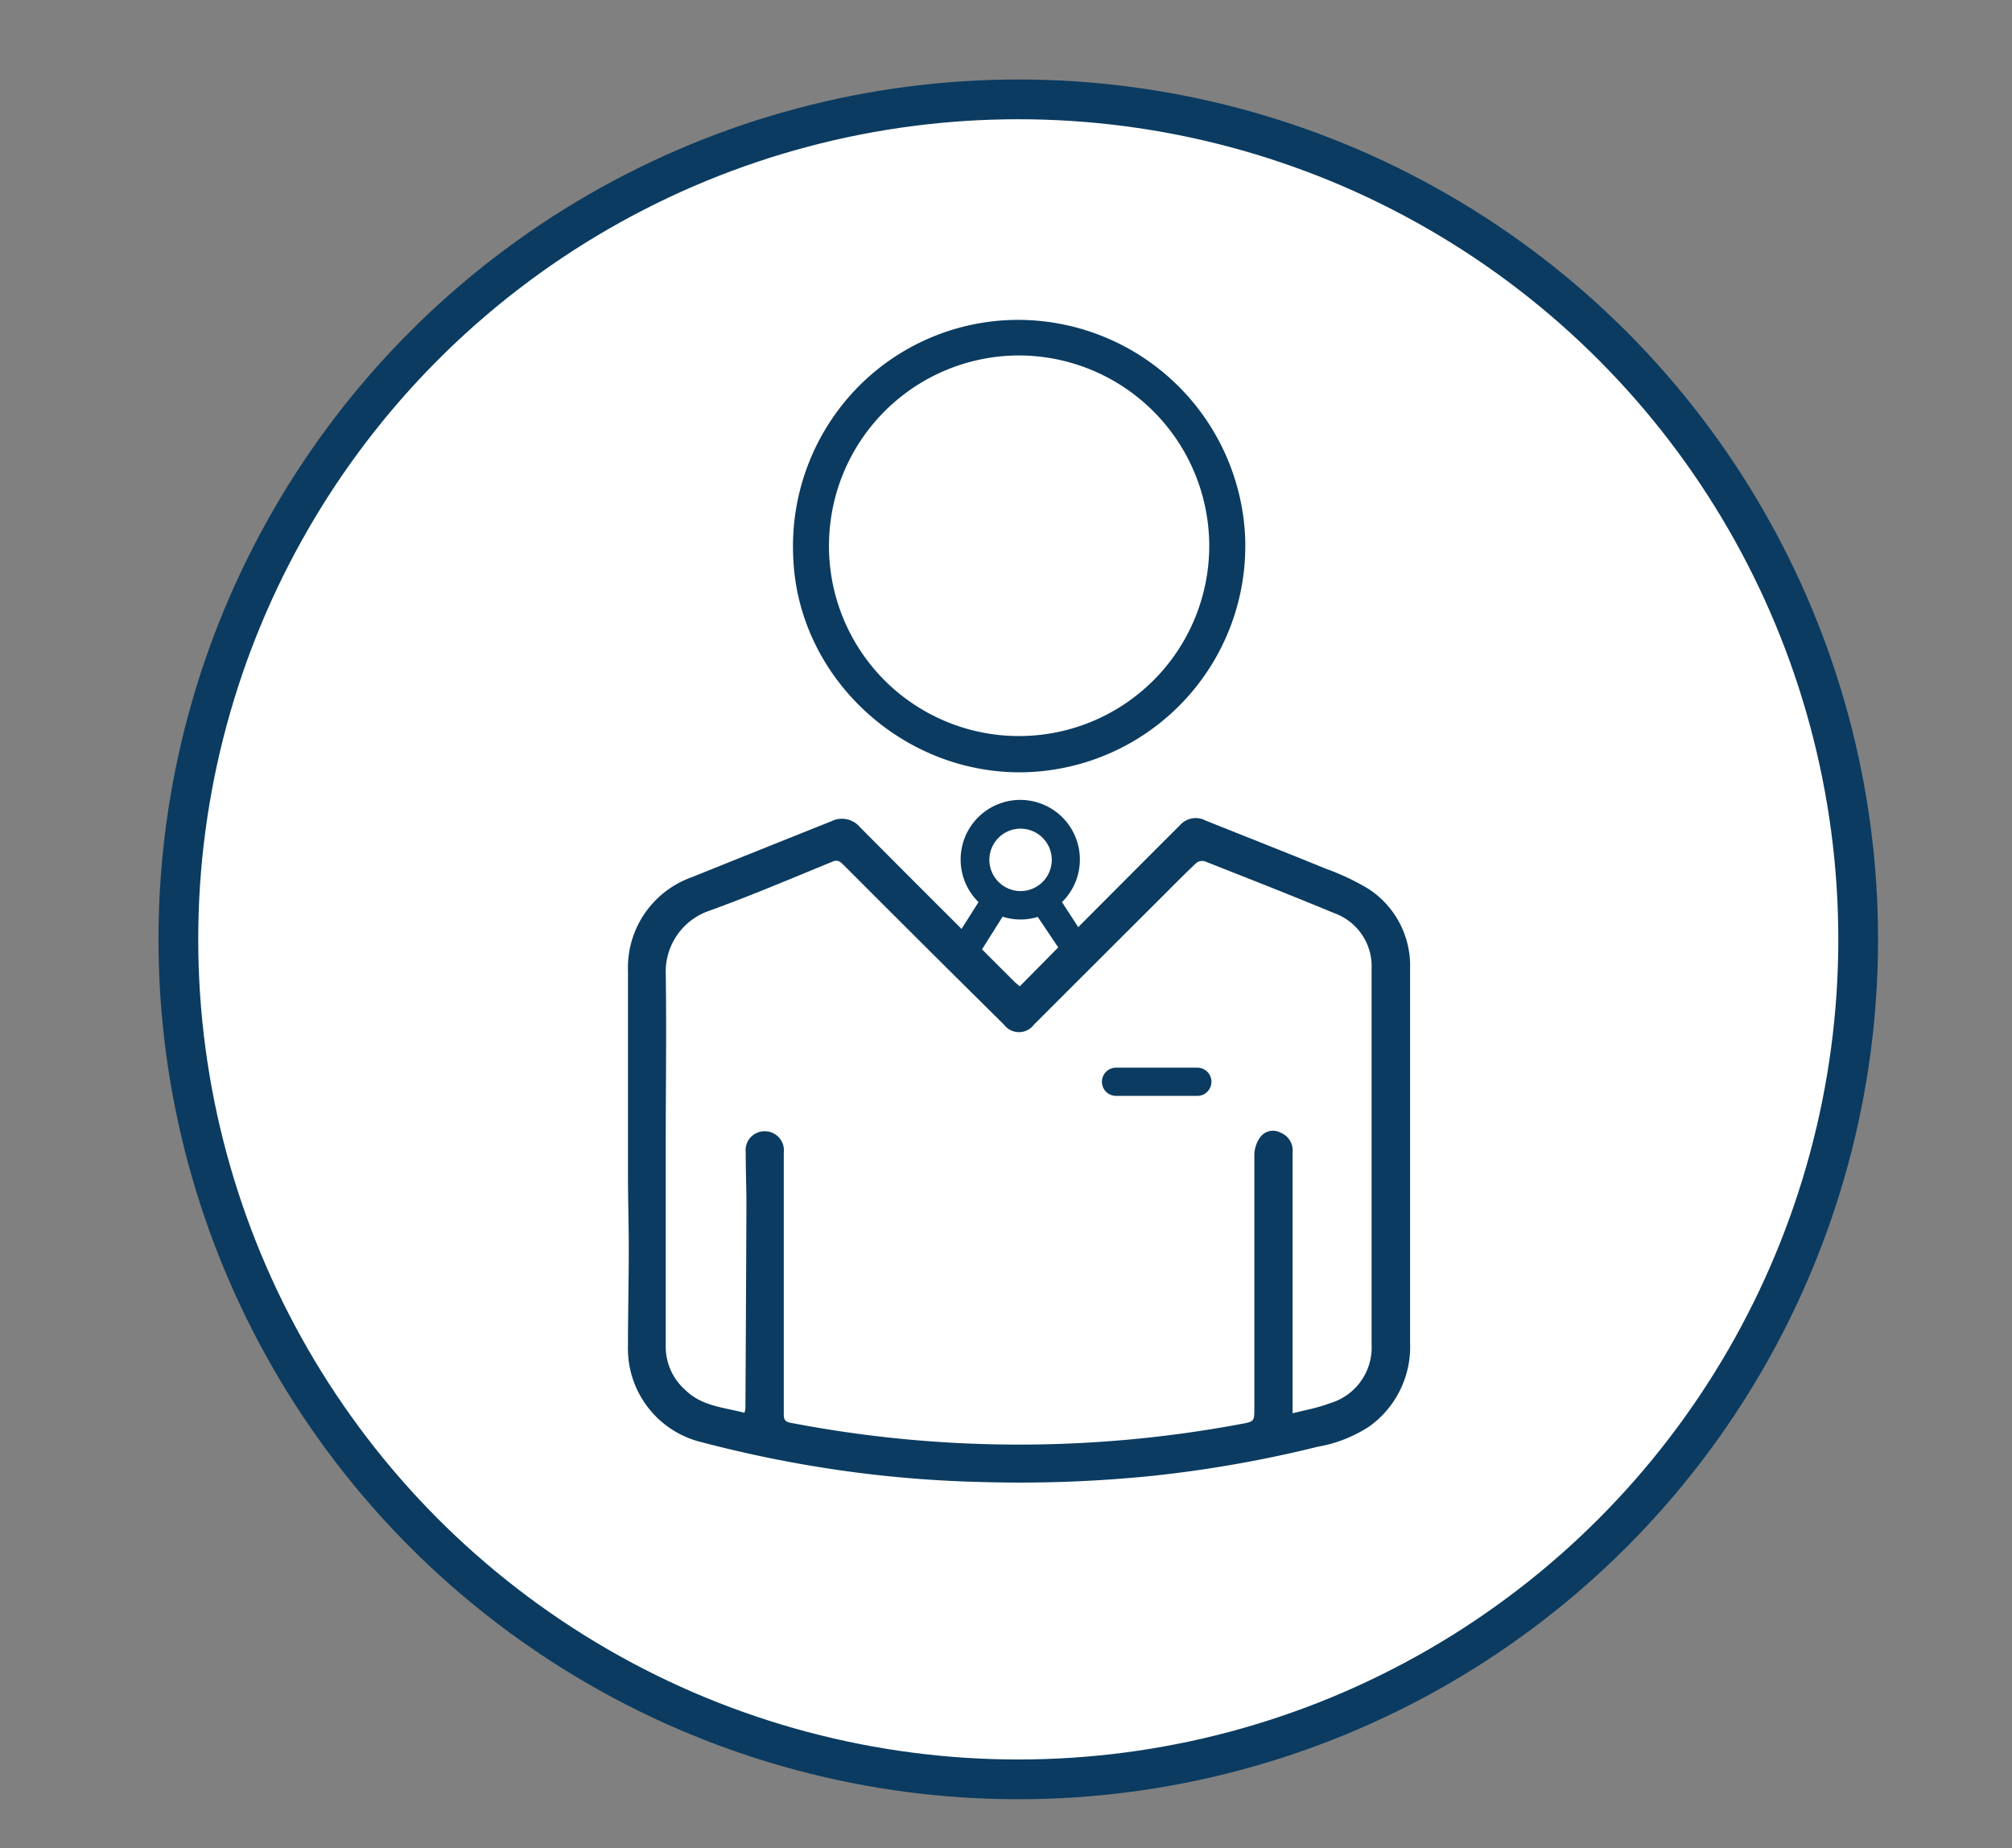<svg id="Layer_1" data-name="Layer 1" xmlns="http://www.w3.org/2000/svg" viewBox="0 0 202.49 185.99"><rect x="0" y="0" width="202.49" height="185.99" fill="#808080" stroke="none"/><defs><style>.cls-1{fill:#fff;stroke:#0b3b60;stroke-miterlimit:10;stroke-width:4px;}.cls-2{fill:#0b3b60;}</style></defs><title>HR Circle_icon</title><circle class="cls-1" cx="102.48" cy="94.53" r="84.53"/><path class="cls-2" d="M109.32,94.54l-2.44-3.76a6,6,0,1,0-8.4,0l-2.16,3.41,2.4,1.52,2.18-3.46a6,6,0,0,0,1.81.28,5.84,5.84,0,0,0,1.73-.26L107,96.08Zm-9.75-8a3.14,3.14,0,1,1,3.14,3.13A3.15,3.15,0,0,1,99.57,86.52Z"/><path class="cls-2" d="M102.63,99.26c2.4-2.43,4.73-4.8,7.08-7.16q4.55-4.57,9.12-9.14a2.11,2.11,0,0,1,2.5-.39c4,1.61,8.1,3.21,12.13,4.86a23.89,23.89,0,0,1,4.33,2.06,9.23,9.23,0,0,1,4.12,8.06q0,6.49,0,13c0,8.17,0,16.34,0,24.5a9.87,9.87,0,0,1-4.08,8.48,13.7,13.7,0,0,1-5.18,2.05,123.16,123.16,0,0,1-16.7,2.94,131.4,131.4,0,0,1-17.07.62,120,120,0,0,1-19.29-2c-3-.55-6-1.23-8.94-2a9.69,9.69,0,0,1-7.45-9.73c0-3.24.08-6.48.08-9.73,0-2.36-.07-4.72-.08-7.08q0-10.45,0-20.9a9.66,9.66,0,0,1,6.41-9.42q7-2.82,14.07-5.64a2.37,2.37,0,0,1,2.87.6c5.18,5.22,10.4,10.41,15.6,15.61ZM74.92,142.17a2.43,2.43,0,0,0,.1-.42q.06-10.23.1-20.45c0-1.79-.07-3.57-.07-5.36a1.9,1.9,0,0,1,1.88-2.1A1.92,1.92,0,0,1,78.88,116c0,2.24,0,4.48,0,6.72v19.46c0,.53,0,.88.7,1a121.48,121.48,0,0,0,45.31.12c1.35-.25,1.35-.25,1.35-1.63,0-8.51,0-17,0-25.55a3.14,3.14,0,0,1,.61-1.71,1.59,1.59,0,0,1,2-.44,1.93,1.93,0,0,1,1.24,2q0,8,0,16v10.25c1.35-.34,2.56-.55,3.72-1a5.85,5.85,0,0,0,4.23-5.89c0-6.49,0-13,0-19.46,0-6.12,0-12.24,0-18.37a5.68,5.68,0,0,0-3.74-5.6c-4.33-1.8-8.7-3.51-13.06-5.23a1,1,0,0,0-.83.16c-1.17,1.1-2.3,2.25-3.43,3.38q-6.47,6.45-12.93,12.91a1.88,1.88,0,0,1-3,0Q92.94,95.1,84.86,87c-.34-.33-.58-.5-1.08-.29-4.18,1.71-8.33,3.48-12.56,5A6.47,6.47,0,0,0,67,97.89c.09,5.76,0,11.52,0,17.28q0,10.18,0,20.36A5.79,5.79,0,0,0,69,139.9C70.61,141.49,72.8,141.62,74.92,142.17Z"/><path class="cls-2" d="M125.3,53.79a22.9,22.9,0,0,0-22.7-21.6h-.27A22.62,22.62,0,0,0,86.2,39.1a22.88,22.88,0,0,0-6.36,17.1c.5,11.82,10.69,21.47,22.71,21.52h.09A22.79,22.79,0,0,0,125.3,53.79ZM121.7,55a19.15,19.15,0,0,1-19.08,19.07h-.06a19.12,19.12,0,0,1-19.13-19.3,19.15,19.15,0,0,1,19.08-19h.12A19.19,19.19,0,0,1,121.7,55Z"/><path class="cls-2" d="M120.5,110.28h-8.18a1.42,1.42,0,0,1,0-2.84h8.18a1.42,1.42,0,1,1,0,2.84Z"/></svg>